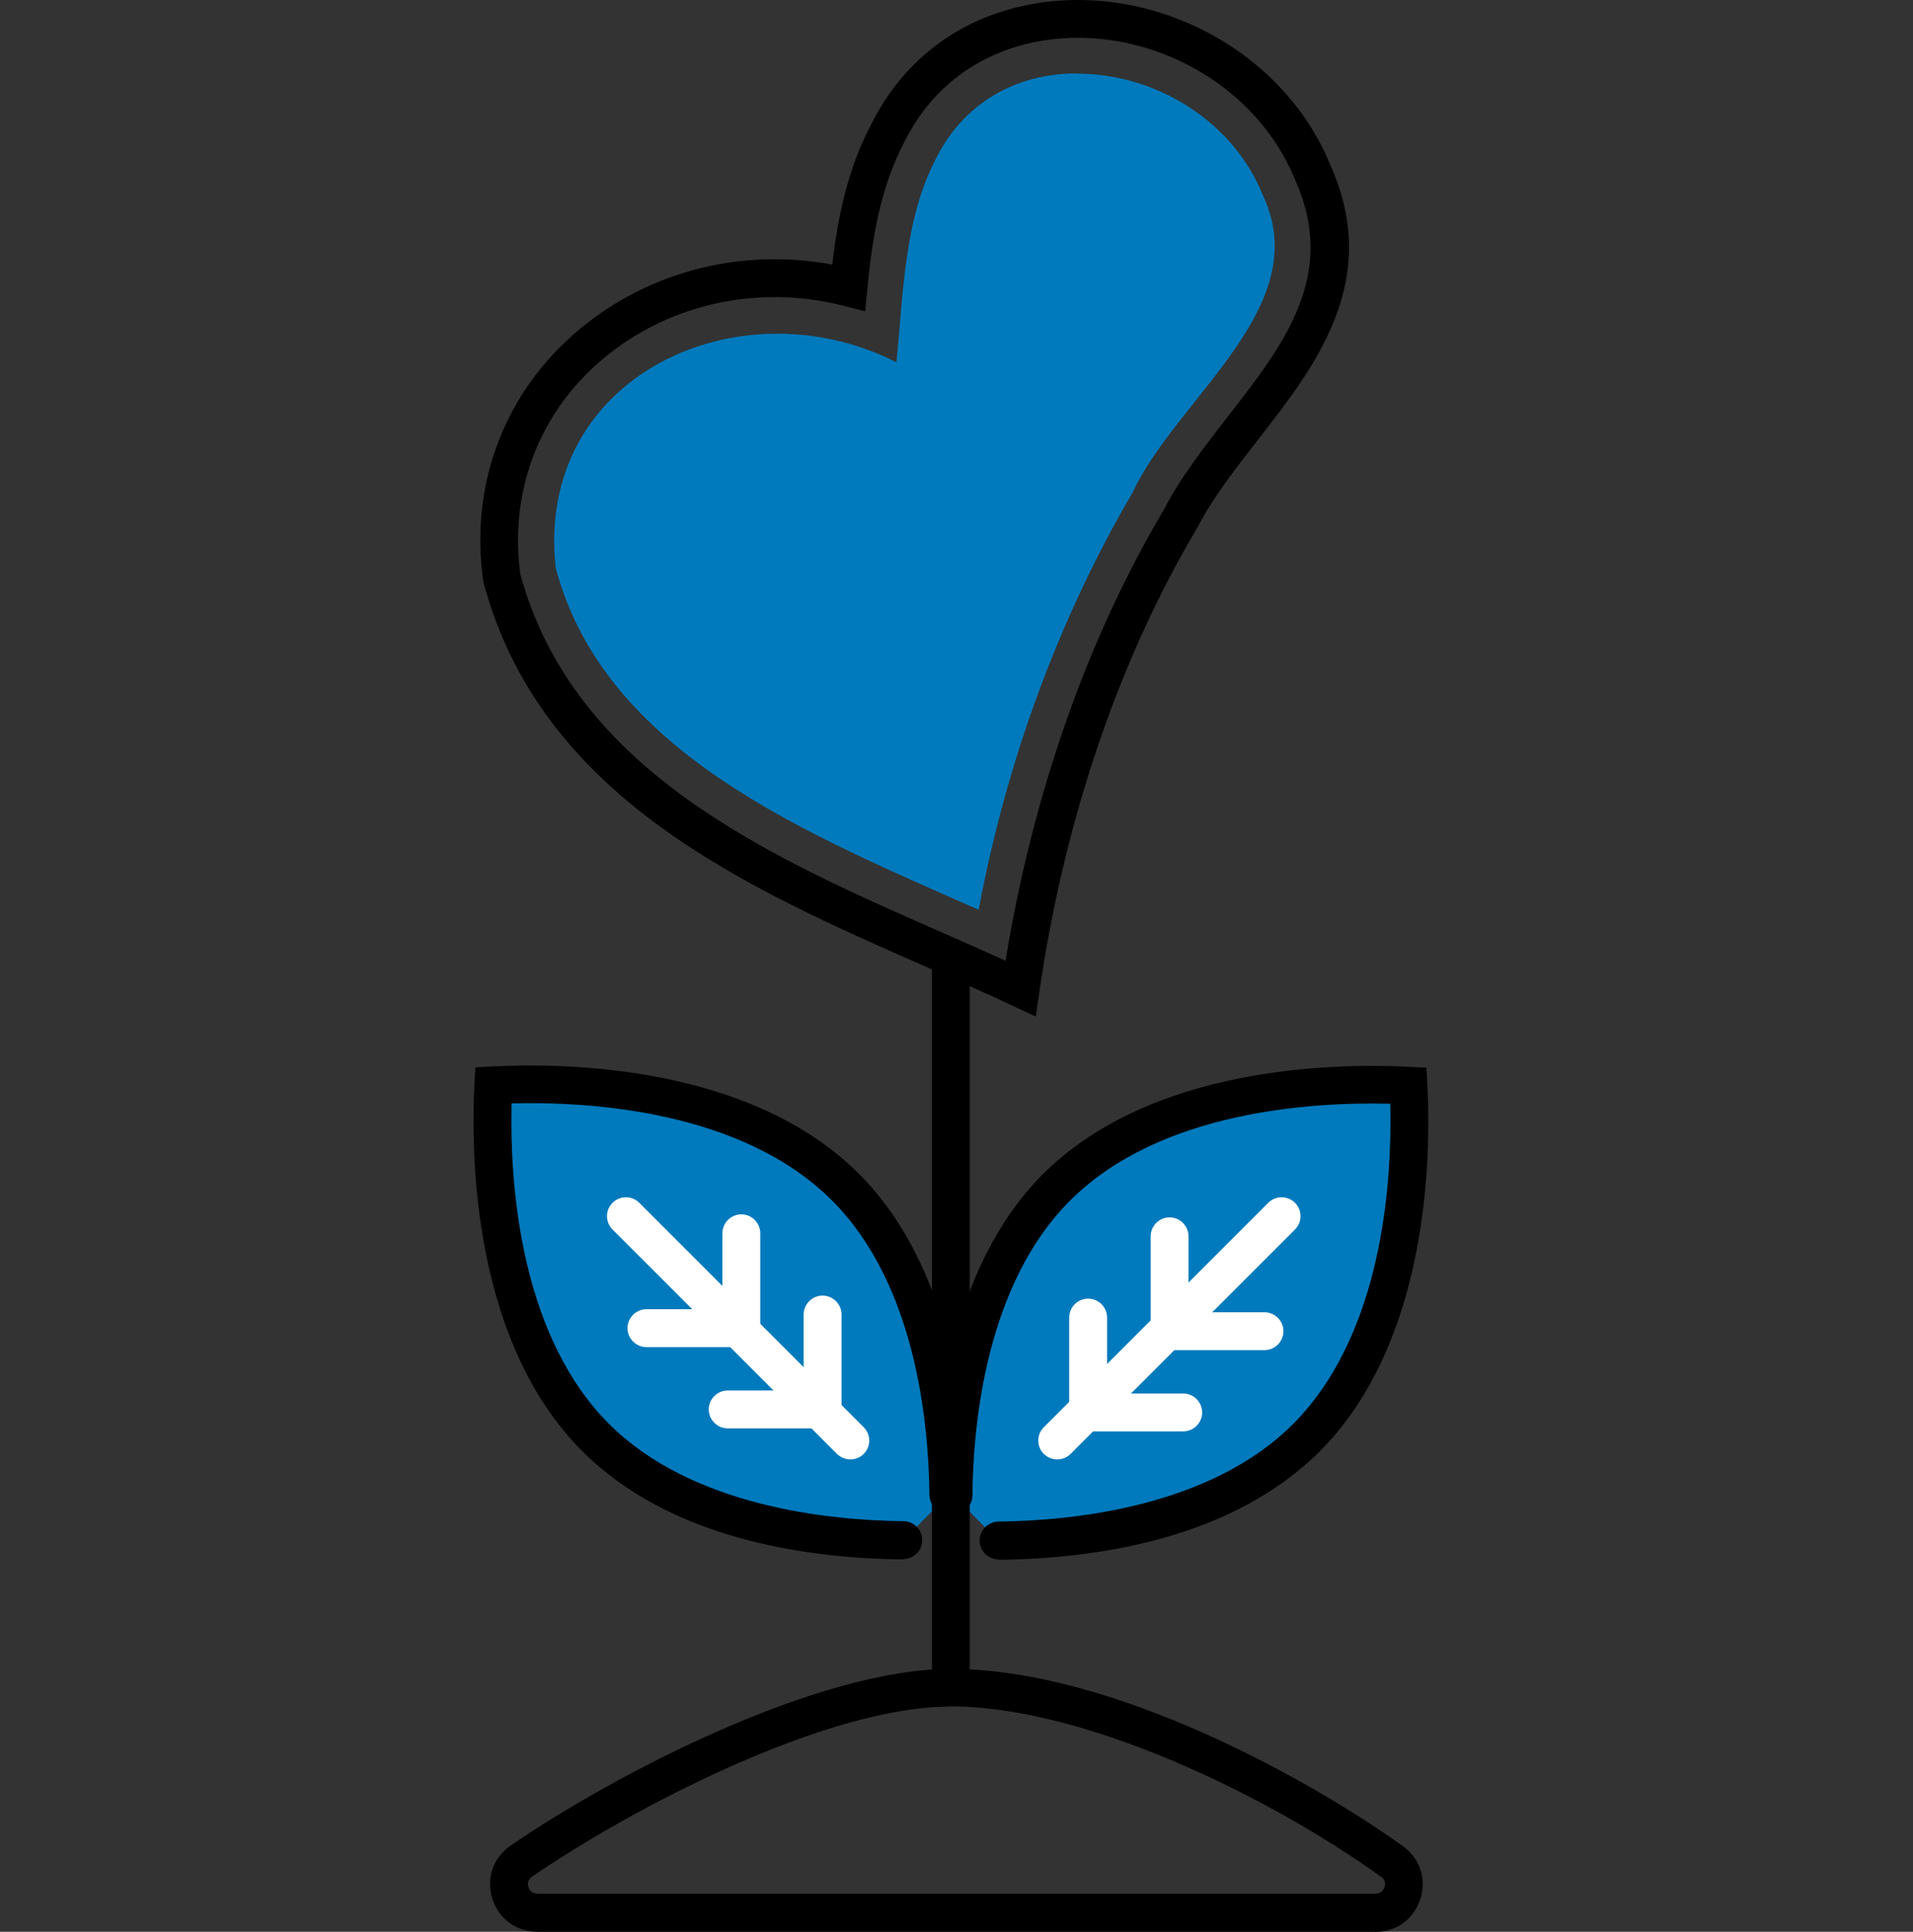 <svg width="101" height="102" viewBox="0 0 101 102" fill="none" xmlns="http://www.w3.org/2000/svg">
<rect x="0" y="0" width="101" height="102" fill="#333333" stroke="none"/>
<path d="M47.68 81.338C43.28 81.288 35.99 80.458 31.43 75.908C26.7 71.178 25.99 63.448 25.99 59.258C25.99 58.508 26.01 57.848 26.04 57.318C29.57 57.138 39.13 57.198 44.63 62.698C49.22 67.288 50.02 74.678 50.06 78.938" fill="#007ABD"/>
<path d="M47.68 82.338H47.67C42.5 82.278 35.36 81.248 30.73 76.608C25.74 71.618 25 63.588 25 59.248C25 58.478 25.02 57.798 25.05 57.258L25.1 56.358L26 56.308C29.9 56.108 39.62 56.248 45.35 61.978C50.23 66.858 51.03 74.688 51.07 78.918C51.07 79.468 50.63 79.918 50.08 79.928C49.53 79.908 49.08 79.488 49.07 78.938C49.03 75.008 48.31 67.768 43.93 63.388C39.15 58.608 31.08 58.158 27.01 58.258C27.01 58.558 27 58.888 27 59.228C27 63.258 27.67 70.698 32.15 75.178C36.52 79.548 43.77 80.278 47.7 80.318C48.25 80.318 48.7 80.778 48.69 81.328C48.69 81.878 48.24 82.318 47.69 82.318L47.68 82.338Z" fill="black"/>
<path d="M50.33 78.948C50.37 74.688 51.17 67.298 55.76 62.708C61.26 57.208 70.82 57.138 74.35 57.328C74.38 57.858 74.4 58.508 74.4 59.268C74.4 63.458 73.69 71.188 68.96 75.918C64.41 80.468 57.11 81.308 52.71 81.348" fill="#007ABD"/>
<path d="M52.72 82.338C52.17 82.338 51.73 81.898 51.72 81.348C51.72 80.798 52.16 80.348 52.71 80.338C56.64 80.298 63.89 79.568 68.26 75.198C72.74 70.718 73.41 63.288 73.41 59.248C73.41 58.898 73.41 58.578 73.4 58.278C69.33 58.178 61.25 58.628 56.48 63.408C52.11 67.788 51.38 75.028 51.34 78.958C51.34 79.508 50.89 79.948 50.34 79.948H50.33C49.78 79.948 49.33 79.488 49.34 78.938C49.38 74.708 50.19 66.878 55.06 61.998C60.8 56.268 70.5 56.128 74.41 56.328L75.31 56.378L75.36 57.278C75.39 57.818 75.41 58.498 75.41 59.268C75.41 63.608 74.67 71.638 69.68 76.628C65.05 81.258 57.91 82.298 52.74 82.358H52.73L52.72 82.338Z" fill="black"/>
<path d="M50.2 89.218C49.65 89.218 49.2 88.768 49.2 88.218V50.658C49.2 50.108 49.65 49.658 50.2 49.658C50.75 49.658 51.2 50.108 51.2 50.658V88.218C51.2 88.768 50.75 89.218 50.2 89.218Z" fill="black"/>
<path d="M55.82 77.058C55.56 77.058 55.31 76.958 55.11 76.768C54.72 76.378 54.72 75.748 55.11 75.358L66.96 63.508C67.35 63.118 67.98 63.118 68.37 63.508C68.76 63.898 68.76 64.528 68.37 64.918L56.52 76.768C56.32 76.968 56.07 77.058 55.81 77.058H55.82Z" fill="white"/>
<path d="M61.75 71.288C61.2 71.288 60.75 70.838 60.75 70.288V65.278C60.75 64.728 61.2 64.278 61.75 64.278C62.3 64.278 62.75 64.728 62.75 65.278V70.288C62.75 70.838 62.3 71.288 61.75 71.288Z" fill="white"/>
<path d="M66.76 71.288H61.75C61.2 71.288 60.75 70.838 60.75 70.288C60.75 69.738 61.2 69.288 61.75 69.288H66.76C67.31 69.288 67.76 69.738 67.76 70.288C67.76 70.838 67.31 71.288 66.76 71.288Z" fill="white"/>
<path d="M57.45 75.578C56.9 75.578 56.45 75.128 56.45 74.578V69.568C56.45 69.018 56.9 68.568 57.45 68.568C58 68.568 58.45 69.018 58.45 69.568V74.578C58.45 75.128 58 75.578 57.45 75.578Z" fill="white"/>
<path d="M62.47 75.578H57.46C56.91 75.578 56.46 75.128 56.46 74.578C56.46 74.028 56.91 73.578 57.46 73.578H62.47C63.02 73.578 63.47 74.028 63.47 74.578C63.47 75.128 63.02 75.578 62.47 75.578Z" fill="white"/>
<path d="M44.9 77.058C44.64 77.058 44.39 76.958 44.19 76.768L32.34 64.918C31.95 64.528 31.95 63.898 32.34 63.508C32.73 63.118 33.36 63.118 33.75 63.508L45.6 75.358C45.99 75.748 45.99 76.378 45.6 76.768C45.4 76.968 45.15 77.058 44.89 77.058H44.9Z" fill="white"/>
<path d="M39.14 71.128H34.13C33.58 71.128 33.13 70.678 33.13 70.128C33.13 69.578 33.58 69.128 34.13 69.128H39.14C39.69 69.128 40.14 69.578 40.14 70.128C40.14 70.678 39.69 71.128 39.14 71.128Z" fill="white"/>
<path d="M39.14 71.128C38.59 71.128 38.14 70.678 38.14 70.128V65.118C38.14 64.568 38.59 64.118 39.14 64.118C39.69 64.118 40.14 64.568 40.14 65.118V70.128C40.14 70.678 39.69 71.128 39.14 71.128Z" fill="white"/>
<path d="M43.43 75.418H38.42C37.87 75.418 37.42 74.968 37.42 74.418C37.42 73.868 37.87 73.418 38.42 73.418H43.43C43.98 73.418 44.43 73.868 44.43 74.418C44.43 74.968 43.98 75.418 43.43 75.418Z" fill="white"/>
<path d="M43.43 75.418C42.88 75.418 42.43 74.968 42.43 74.418V69.408C42.43 68.858 42.88 68.408 43.43 68.408C43.98 68.408 44.43 68.858 44.43 69.408V74.418C44.43 74.968 43.98 75.418 43.43 75.418Z" fill="white"/>
<path d="M72.62 101.998H28.38C27.26 101.998 26.32 101.308 25.99 100.238C25.66 99.168 26.04 98.078 26.96 97.448C32.42 93.698 43.12 88.118 50.2 88.118C58.75 88.118 69.24 94.008 74.08 97.488C74.97 98.128 75.33 99.218 74.99 100.268C74.65 101.328 73.72 102.008 72.61 102.008L72.62 101.998ZM50.2 90.108C43.58 90.108 33.35 95.478 28.09 99.088C27.83 99.268 27.86 99.508 27.9 99.638C27.93 99.748 28.05 99.988 28.38 99.988H72.62C72.95 99.988 73.06 99.738 73.1 99.638C73.14 99.508 73.17 99.268 72.92 99.098C66.89 94.768 57.21 90.098 50.2 90.098V90.108Z" fill="black"/>
<path d="M54.67 53.668L53.45 53.098C51.98 52.408 50.44 51.728 48.87 51.038C39.36 46.858 28.58 42.118 25.53 30.768L25.51 30.648C24.82 25.728 26.52 21.018 30.19 17.738C33.9 14.418 38.96 13.048 43.94 13.968C44.23 11.498 44.74 8.948 45.99 6.578C49.08 0.398 55.66 -0.912 60.81 0.538C65.13 1.758 68.66 4.818 70.24 8.718C72.97 14.818 69.47 19.308 66.38 23.268C65.17 24.828 64.02 26.298 63.24 27.818C59.08 34.808 56.2 43.268 54.88 52.328L54.69 53.658L54.67 53.668ZM27.47 30.308C30.29 40.688 40.59 45.218 49.67 49.208C50.83 49.718 51.97 50.218 53.09 50.728C54.53 41.908 57.42 33.678 61.48 26.858C62.32 25.218 63.58 23.608 64.79 22.038C67.8 18.178 70.63 14.538 68.38 9.498C67.01 6.128 63.98 3.508 60.25 2.458C55.89 1.228 50.34 2.308 47.75 7.488C46.46 9.928 46.04 12.668 45.79 15.278L45.68 16.438L44.55 16.148C39.88 14.958 35 16.108 31.51 19.228C28.37 22.038 26.9 26.078 27.47 30.308Z" fill="black"/>
<path d="M56.85 3.878C53.56 3.878 50.85 5.508 49.43 8.348C47.74 11.548 47.69 15.498 47.33 19.128C38.98 14.898 28.22 19.898 29.34 29.988C31.94 39.768 42.69 44.048 51.67 48.038C53.13 40.208 55.92 32.618 59.79 26.018C62.13 20.978 69.49 16.188 66.66 10.278C65.15 6.498 61.13 3.888 56.86 3.888L56.85 3.878Z" fill="#007ABD"/>
</svg>
